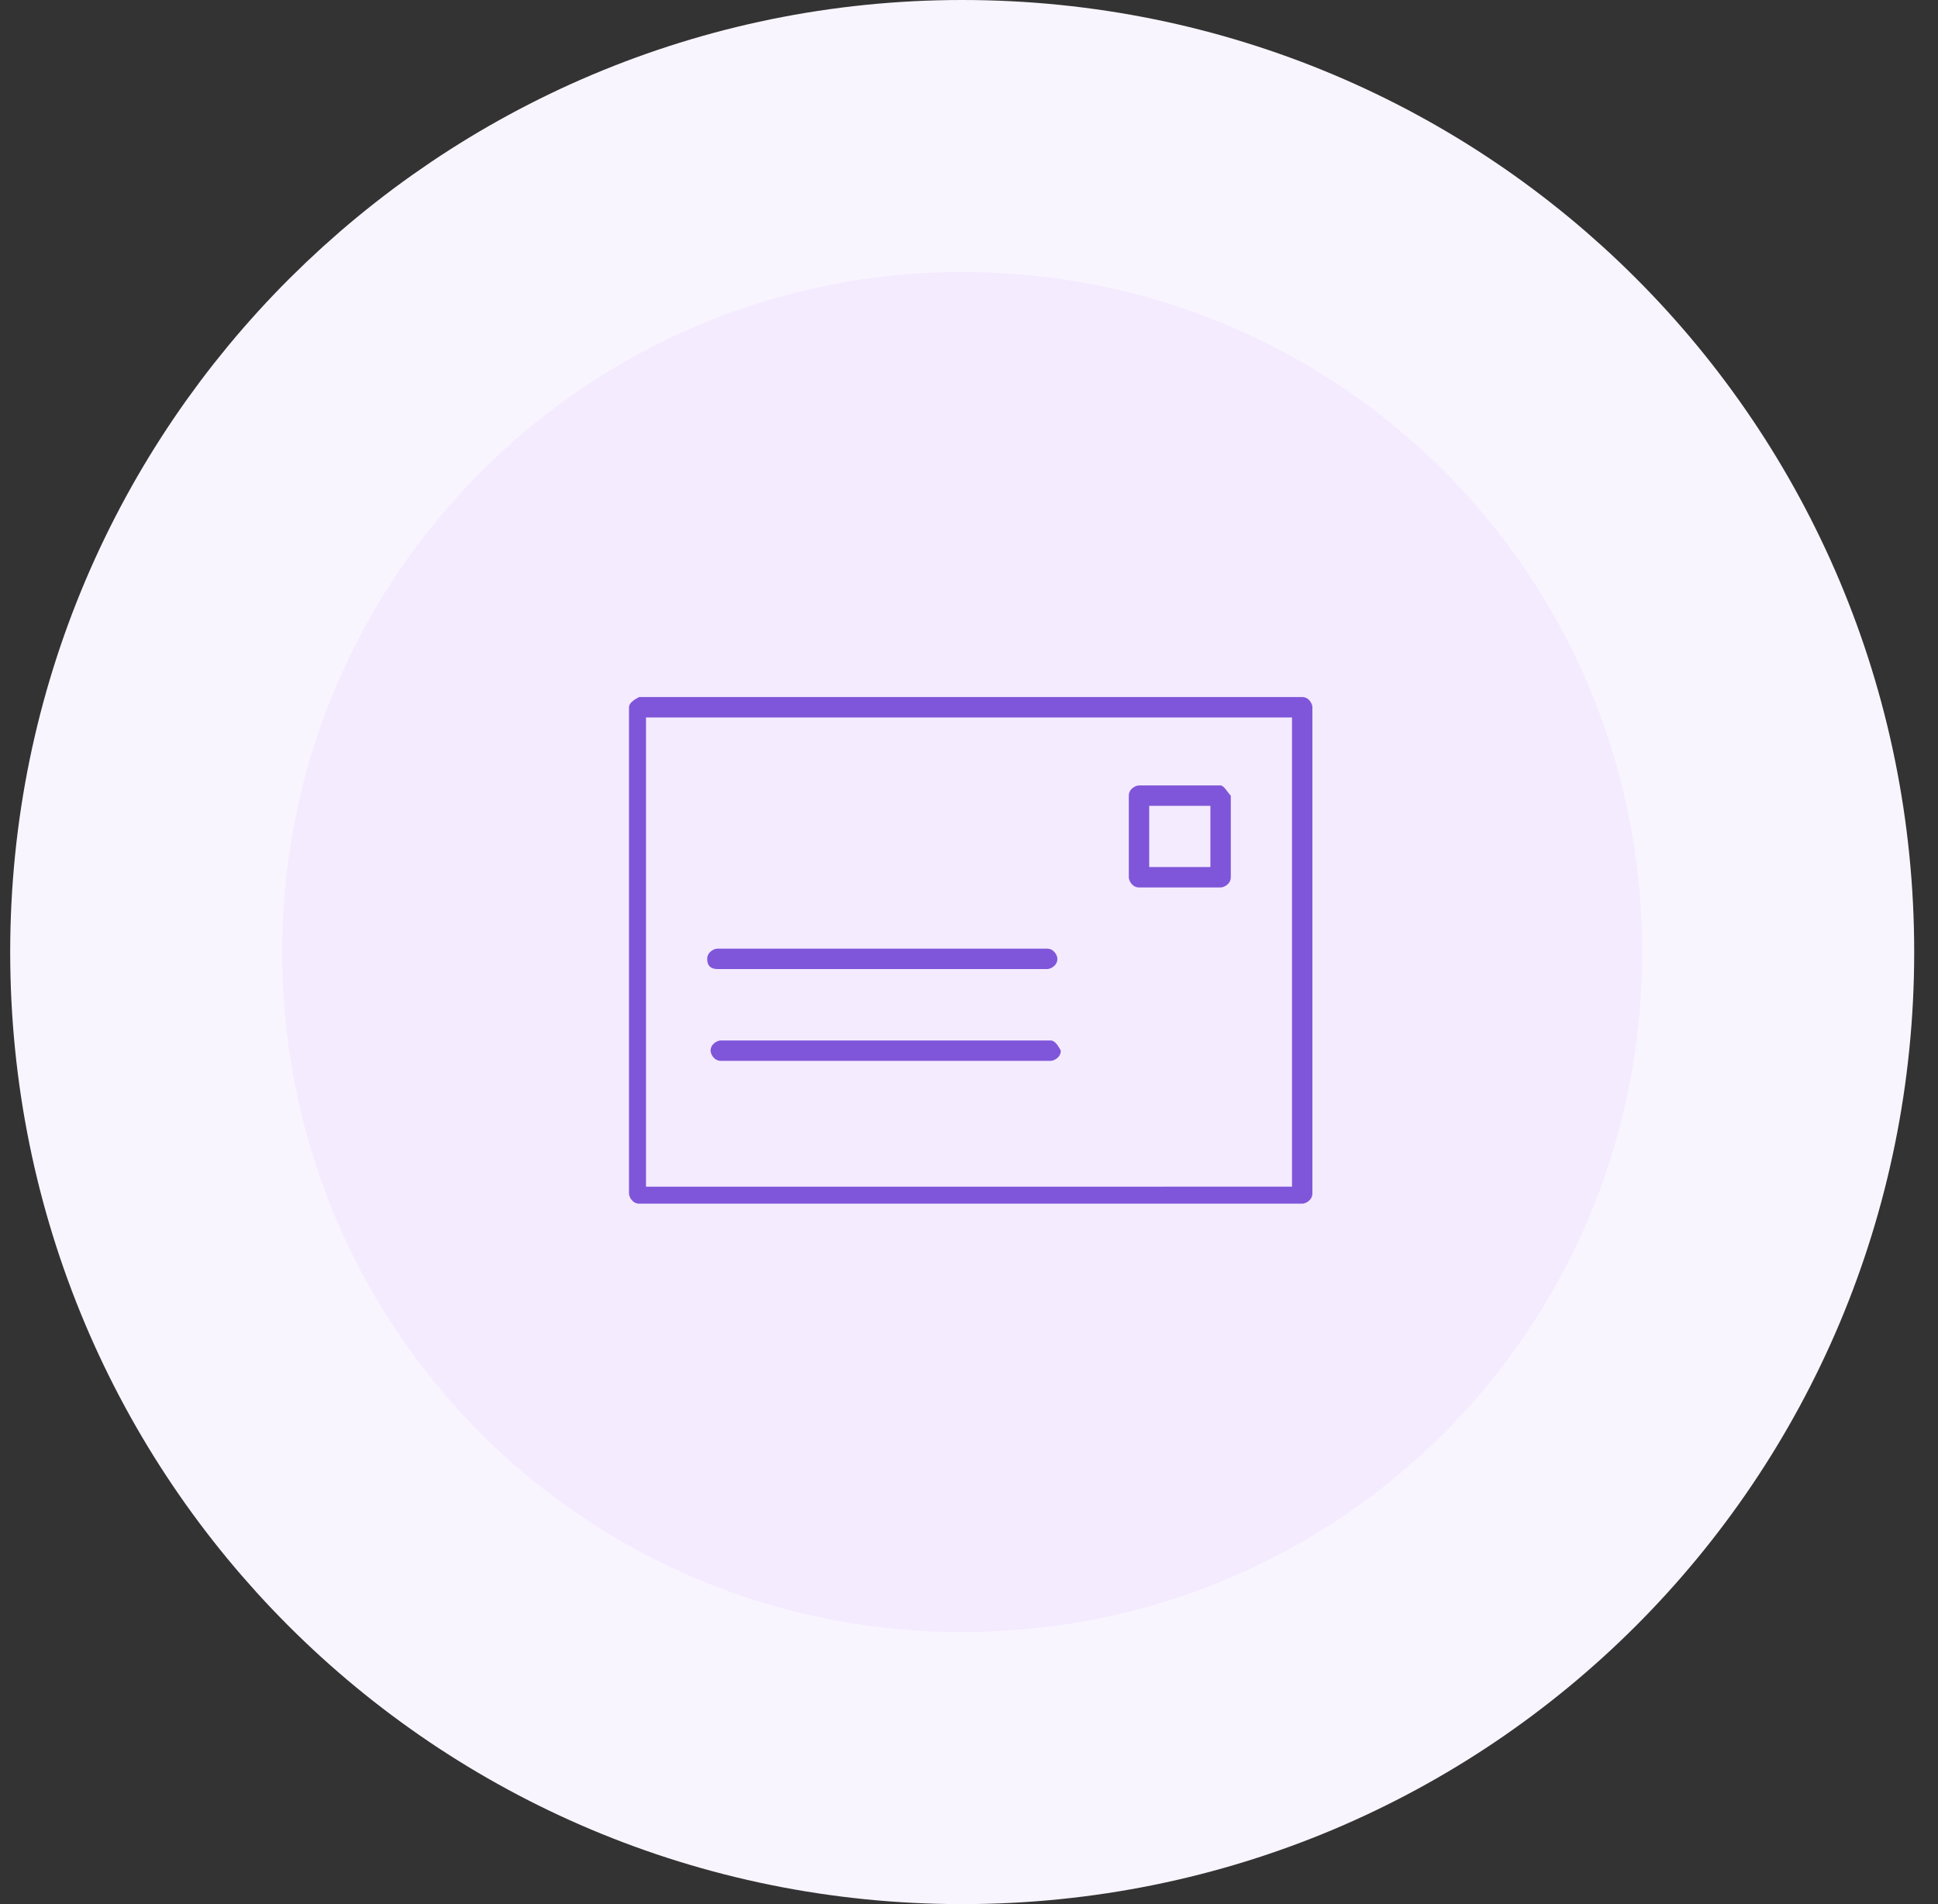 <?xml version="1.0" encoding="utf-8"?>
<!-- Generator: Adobe Illustrator 27.8.0, SVG Export Plug-In . SVG Version: 6.00 Build 0)  -->
<svg version="1.1" id="Layer_1" xmlns="http://www.w3.org/2000/svg" xmlns:xlink="http://www.w3.org/1999/xlink" x="0px" y="0px"
	 viewBox="0 0 57 56" style="enable-background:new 0 0 57 56;" xml:space="preserve">
<rect x="0" y="0" width="57" height="56" fill="#333333" stroke="none"/>
<style type="text/css">
	.st0{fill:#F4EBFF;}
	.st1{fill:none;stroke:#F9F5FF;stroke-width:8;}
	.st2{fill:#7F56D9;}
</style>
<path class="st0" d="M28.3,4L28.3,4c13.3,0,24,10.7,24,24l0,0c0,13.3-10.7,24-24,24l0,0c-13.3,0-24-10.7-24-24l0,0
	C4.3,14.7,15.1,4,28.3,4z"/>
<path class="st1" d="M28.3,4L28.3,4c13.3,0,24,10.7,24,24l0,0c0,13.3-10.7,24-24,24l0,0c-13.3,0-24-10.7-24-24l0,0
	C4.3,14.7,15.1,4,28.3,4z"/>
<g>
	<path class="st2" d="M18.5,20.8v14.3c0,0.1,0.1,0.3,0.3,0.3h19.5c0.1,0,0.3-0.1,0.3-0.3V20.8c0-0.1-0.1-0.3-0.3-0.3H18.8
		C18.6,20.6,18.5,20.7,18.5,20.8z M19,21.1H38v13.8H19V21.1z"/>
	<path class="st2" d="M35.9,23.1h-2.4c-0.1,0-0.3,0.1-0.3,0.3v2.4c0,0.1,0.1,0.3,0.3,0.3h2.4c0.1,0,0.3-0.1,0.3-0.3v-2.4
		C36.1,23.3,36,23.1,35.9,23.1z M35.6,25.5h-1.8v-1.8h1.8V25.5z"/>
	<path class="st2" d="M21.1,28.5h9.7c0.1,0,0.3-0.1,0.3-0.3c0-0.1-0.1-0.3-0.3-0.3h-9.7c-0.1,0-0.3,0.1-0.3,0.3
		C20.8,28.4,20.9,28.5,21.1,28.5z"/>
	<path class="st2" d="M30.9,30.6h-9.7c-0.1,0-0.3,0.1-0.3,0.3c0,0.1,0.1,0.3,0.3,0.3h9.7c0.1,0,0.3-0.1,0.3-0.3
		C31.1,30.7,31,30.6,30.9,30.6z"/>
</g>
</svg>
